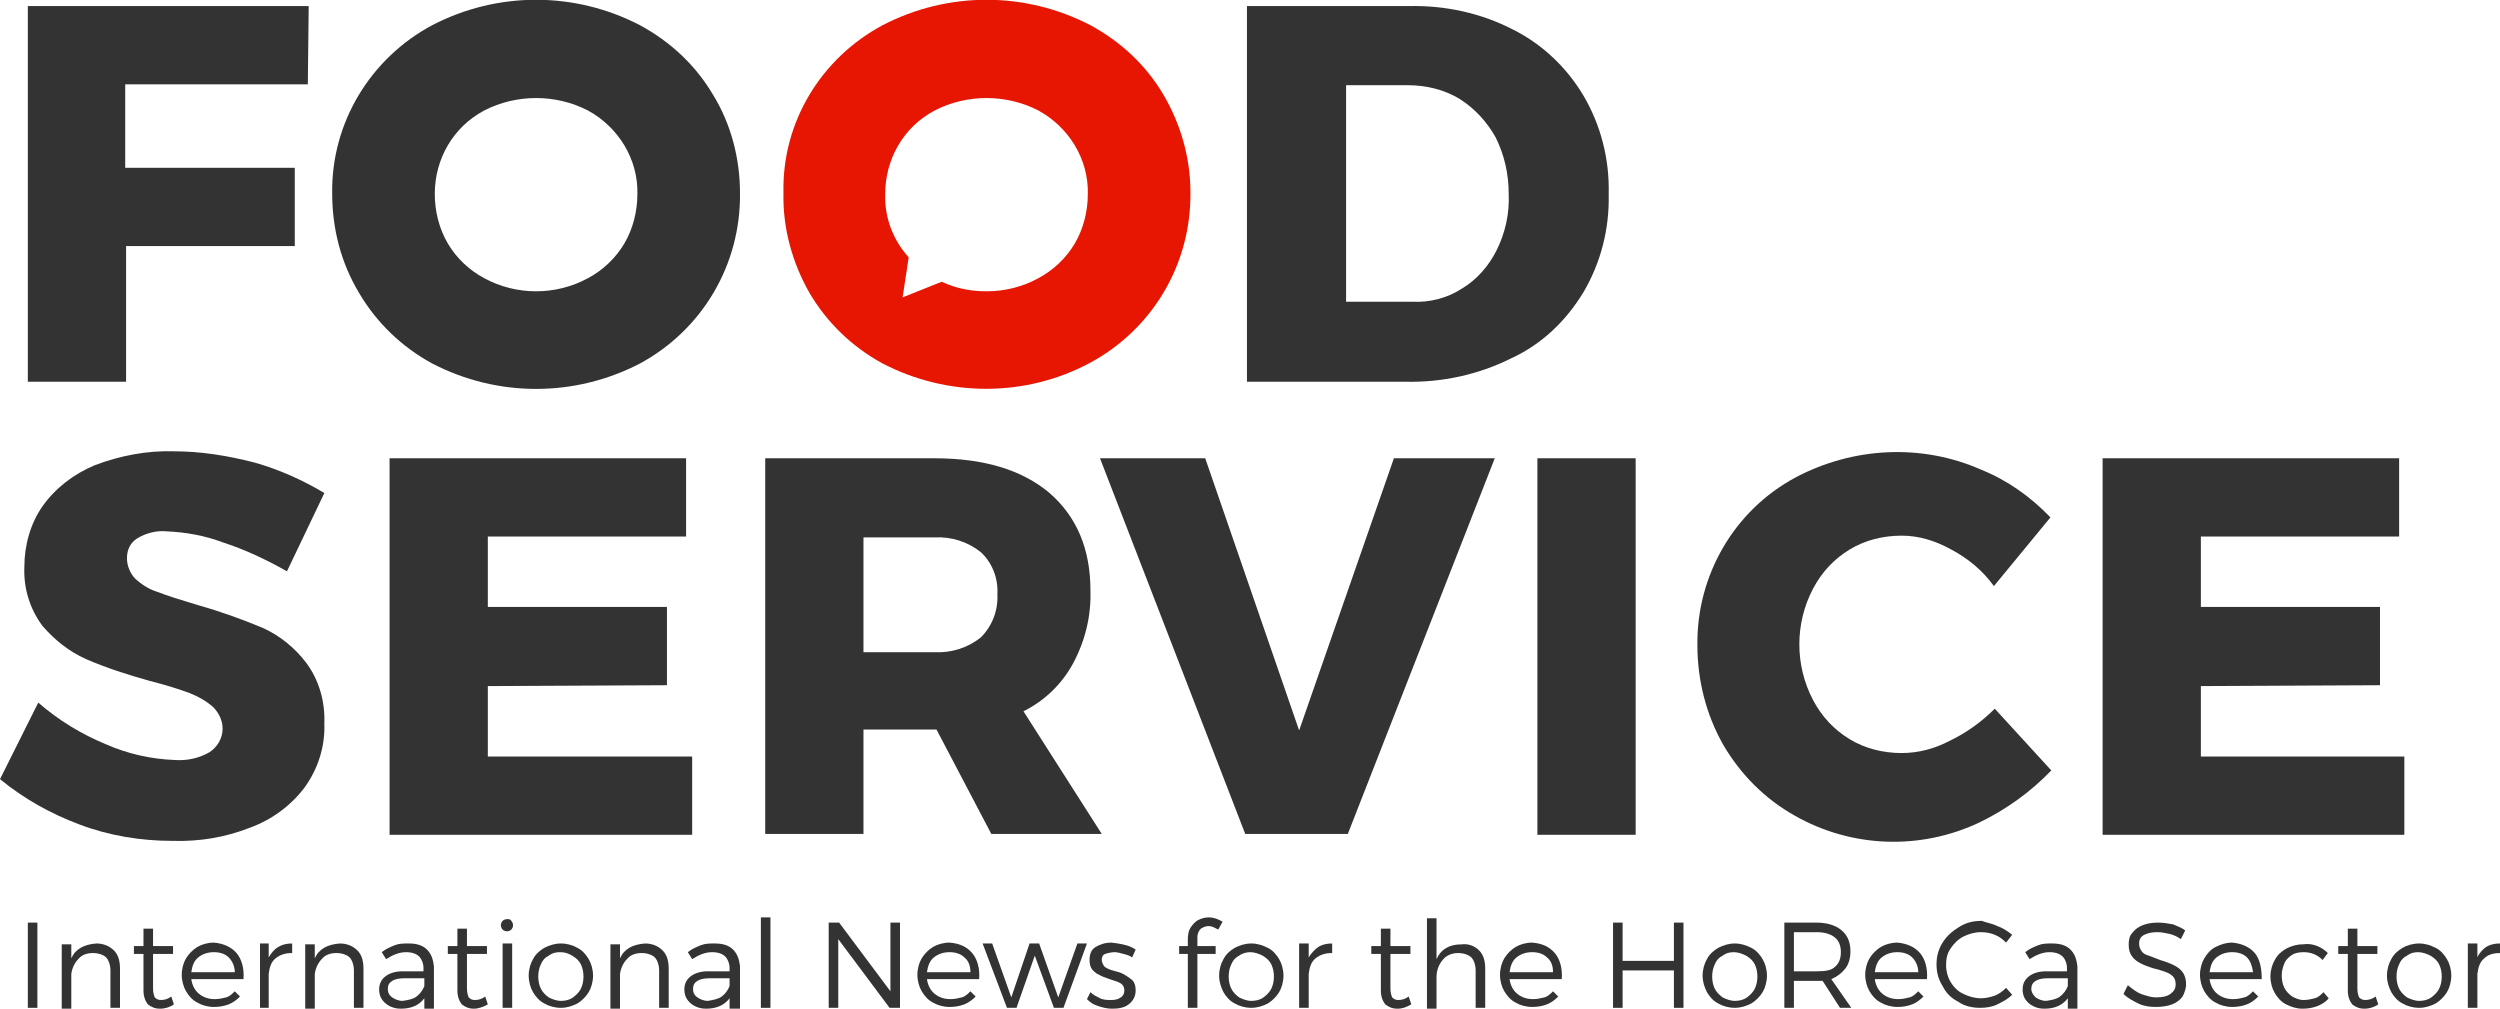 <?xml version="1.0" encoding="utf-8"?>
<!-- Generator: Adobe Illustrator 25.4.1, SVG Export Plug-In . SVG Version: 6.00 Build 0)  -->
<svg version="1.1" id="Ebene_1" xmlns="http://www.w3.org/2000/svg" xmlns:xlink="http://www.w3.org/1999/xlink" x="0px" y="0px"
	 viewBox="0 0 287.5 116" style="enable-background:new 0 0 287.5 116;" xml:space="preserve">
<style type="text/css">
	.st0{fill:#333333;}
	.st1{fill:#E61602;}
</style>
<g>
	<path class="st0" d="M3.2,115.9v-9.8h1.1v9.8H3.2z"/>
	<path class="st0" d="M13.1,109.3c0.5,0.5,0.7,1.2,0.7,2.1v4.5h-1.1v-4.3c0-0.6-0.2-1.2-0.5-1.5c-0.3-0.3-0.9-0.5-1.5-0.5
		c-0.7,0-1.3,0.2-1.7,0.7c-0.4,0.4-0.7,1-0.8,1.7v4H7.1v-7.4h1.1v1.6c0.5-1.1,1.5-1.6,2.9-1.7C11.9,108.5,12.6,108.8,13.1,109.3z"/>
	<path class="st0" d="M18.4,116c-0.6,0-1-0.2-1.4-0.5c-0.3-0.4-0.5-0.9-0.5-1.6v-4.2h-1.1v-0.9h1.1v-2h1.1v2h2.3v0.9h-2.3v4
		c0,0.4,0.1,0.8,0.2,1c0.2,0.2,0.4,0.3,0.7,0.3c0.4,0,0.8-0.1,1.2-0.4l0.3,0.9C19.6,115.8,19,116,18.4,116z"/>
	<path class="st0" d="M27.2,109.6c0.6,0.7,0.9,1.8,0.8,3h-6c0.1,0.7,0.4,1.3,0.9,1.7s1.1,0.6,1.8,0.6c0.5,0,0.9-0.1,1.3-0.2
		s0.7-0.4,1-0.7l0.6,0.6c-0.4,0.4-0.8,0.7-1.3,0.9s-1.1,0.3-1.7,0.3c-0.7,0-1.4-0.2-1.9-0.5c-0.6-0.3-1-0.8-1.3-1.3
		s-0.5-1.2-0.5-1.9s0.2-1.4,0.5-1.9s0.8-1,1.3-1.3s1.2-0.5,1.9-0.5C25.7,108.5,26.6,108.9,27.2,109.6z M26.3,110.1
		c-0.4-0.4-1-0.6-1.7-0.6s-1.3,0.2-1.8,0.6s-0.7,1-0.8,1.7h5C27,111.1,26.7,110.5,26.3,110.1z"/>
	<path class="st0" d="M32,108.9c0.5-0.3,1-0.4,1.6-0.4v1.1c-0.8,0-1.4,0.2-1.9,0.6c-0.5,0.4-0.7,1-0.8,1.8v3.9h-1v-7.4h1v1.6
		C31.2,109.6,31.5,109.2,32,108.9z"/>
	<path class="st0" d="M41.1,109.3c0.5,0.5,0.7,1.2,0.7,2.1v4.5h-1.1v-4.3c0-0.6-0.2-1.2-0.5-1.5s-0.9-0.5-1.5-0.5
		c-0.7,0-1.3,0.2-1.7,0.7c-0.4,0.4-0.7,1-0.8,1.7v4h-1.1v-7.4h1.1v1.6c0.5-1.1,1.5-1.6,2.9-1.7C39.9,108.5,40.6,108.8,41.1,109.3z"
		/>
	<path class="st0" d="M48.8,114.8c-0.6,0.8-1.5,1.2-2.7,1.2c-0.5,0-0.9-0.1-1.3-0.3s-0.7-0.5-0.9-0.8s-0.3-0.7-0.3-1.1
		c0-0.6,0.2-1.1,0.7-1.5s1.2-0.6,2-0.6h2.4v-0.4c0-0.5-0.2-1-0.5-1.3s-0.8-0.5-1.5-0.5c-0.8,0-1.5,0.3-2.3,0.8l-0.5-0.8
		c0.5-0.4,1-0.6,1.5-0.8s1-0.2,1.6-0.2c0.9,0,1.6,0.2,2.1,0.7s0.7,1.1,0.8,1.9v4.9h-1.1V114.8L48.8,114.8z M47.9,114.6
		c0.4-0.3,0.7-0.7,0.9-1.2v-0.9h-2.3c-1.2,0-1.9,0.4-1.9,1.2c0,0.4,0.1,0.7,0.5,1c0.3,0.2,0.7,0.4,1.2,0.4
		C47,115,47.5,114.9,47.9,114.6z"/>
	<path class="st0" d="M54.5,116c-0.6,0-1-0.2-1.4-0.5c-0.3-0.4-0.5-0.9-0.5-1.6v-4.2h-1.1v-0.9h1.1v-2h1.1v2H56v0.9h-2.3v4
		c0,0.4,0.1,0.8,0.2,1c0.2,0.2,0.4,0.3,0.7,0.3c0.4,0,0.8-0.1,1.2-0.4l0.3,0.9C55.6,115.8,55,116,54.5,116z"/>
	<path class="st0" d="M58.8,105.9c0.1,0.1,0.2,0.3,0.2,0.5s-0.1,0.4-0.2,0.5s-0.3,0.2-0.5,0.2s-0.4-0.1-0.5-0.2s-0.2-0.3-0.2-0.5
		s0.1-0.4,0.2-0.5c0.1-0.1,0.3-0.2,0.5-0.2S58.7,105.7,58.8,105.9z M57.8,115.9v-7.4h1.1v7.4H57.8z"/>
	<path class="st0" d="M66.4,109c0.6,0.3,1,0.8,1.3,1.3s0.5,1.2,0.5,1.9c0,0.7-0.2,1.4-0.5,1.9s-0.8,1-1.3,1.3
		c-0.6,0.3-1.2,0.5-1.9,0.5s-1.4-0.2-1.9-0.5c-0.6-0.3-1-0.8-1.3-1.3s-0.5-1.2-0.5-1.9c0-0.7,0.2-1.4,0.5-1.9c0.3-0.6,0.8-1,1.3-1.3
		c0.6-0.3,1.2-0.5,1.9-0.5S65.9,108.7,66.4,109z M63.1,109.9c-0.4,0.2-0.7,0.5-0.9,1c-0.2,0.4-0.3,0.9-0.3,1.4s0.1,1,0.3,1.4
		s0.5,0.7,0.9,1c0.4,0.2,0.9,0.4,1.4,0.4s1-0.1,1.4-0.4s0.7-0.6,0.9-1s0.3-0.9,0.3-1.4s-0.1-1-0.3-1.4s-0.5-0.7-1-1
		s-0.9-0.4-1.4-0.4S63.5,109.6,63.1,109.9z"/>
	<path class="st0" d="M76.2,109.3c0.5,0.5,0.7,1.2,0.7,2.1v4.5h-1.1v-4.3c0-0.6-0.2-1.2-0.5-1.5s-0.9-0.5-1.5-0.5
		c-0.7,0-1.3,0.2-1.7,0.7c-0.4,0.4-0.7,1-0.8,1.7v4h-1.1v-7.4h1.1v1.6c0.5-1.1,1.5-1.6,2.9-1.7C75,108.5,75.7,108.8,76.2,109.3z"/>
	<path class="st0" d="M83.9,114.8c-0.6,0.8-1.5,1.2-2.7,1.2c-0.5,0-0.9-0.1-1.3-0.3s-0.7-0.5-0.9-0.8s-0.3-0.7-0.3-1.1
		c0-0.6,0.2-1.1,0.7-1.5s1.2-0.6,2-0.6h2.5v-0.4c0-0.5-0.2-1-0.5-1.3s-0.8-0.5-1.5-0.5c-0.8,0-1.5,0.3-2.3,0.8l-0.5-0.8
		c0.5-0.4,1-0.6,1.5-0.8s1-0.2,1.6-0.2c0.9,0,1.6,0.2,2.1,0.7s0.7,1.1,0.8,1.9v4.9h-1.2V114.8L83.9,114.8z M83,114.6
		c0.4-0.3,0.7-0.7,0.9-1.2v-0.9h-2.3c-1.2,0-1.9,0.4-1.9,1.2c0,0.4,0.1,0.7,0.5,1c0.3,0.2,0.7,0.4,1.2,0.4
		C82,115,82.6,114.9,83,114.6z"/>
	<path class="st0" d="M87.5,115.9v-10.4h1.1v10.4H87.5z"/>
	<path class="st0" d="M102.3,115.9l-5.9-7.9v7.9h-1.1v-9.8h1.2l5.9,7.9v-7.9h1.1v9.8H102.3z"/>
	<path class="st0" d="M111.8,109.6c0.6,0.7,0.9,1.8,0.8,3h-6c0.1,0.7,0.4,1.3,0.9,1.7s1.1,0.6,1.8,0.6c0.5,0,0.9-0.1,1.3-0.2
		s0.7-0.4,1-0.7l0.6,0.6c-0.4,0.4-0.8,0.7-1.3,0.9s-1.1,0.3-1.7,0.3c-0.7,0-1.4-0.2-1.9-0.5c-0.6-0.3-1-0.8-1.3-1.3
		s-0.5-1.2-0.5-1.9s0.2-1.4,0.5-1.9s0.8-1,1.3-1.3s1.2-0.5,1.9-0.5C110.4,108.5,111.2,108.9,111.8,109.6z M110.9,110.1
		c-0.4-0.4-1-0.6-1.7-0.6s-1.3,0.2-1.8,0.6s-0.7,1-0.8,1.7h5C111.6,111.1,111.4,110.5,110.9,110.1z"/>
	<path class="st0" d="M121.2,115.9l-2.2-6l-2.1,6h-1.1l-2.8-7.4h1.1l2.2,6.2l2.1-6.2h1.1l2.2,6.2l2.2-6.2h1.1l-2.7,7.4H121.2z"/>
	<path class="st0" d="M129.5,108.7c0.4,0.1,0.8,0.3,1.1,0.5l-0.4,0.9c-0.3-0.2-0.6-0.3-1-0.4s-0.7-0.2-1-0.2c-0.4,0-0.8,0.1-1.1,0.2
		s-0.4,0.4-0.4,0.7c0,0.2,0.1,0.4,0.2,0.6s0.3,0.3,0.5,0.4s0.5,0.2,0.9,0.3c0.5,0.1,0.9,0.3,1.2,0.5s0.6,0.4,0.8,0.6
		c0.2,0.3,0.3,0.6,0.3,1.1c0,0.7-0.3,1.2-0.8,1.6s-1.2,0.5-1.9,0.5c-0.5,0-1-0.1-1.6-0.3s-0.9-0.4-1.3-0.8l0.4-0.8
		c0.3,0.3,0.7,0.5,1.1,0.7s0.9,0.2,1.3,0.2c0.5,0,0.8-0.1,1.1-0.3s0.4-0.5,0.4-0.8s-0.1-0.6-0.4-0.8s-0.7-0.3-1.3-0.5
		c-0.5-0.2-0.9-0.3-1.2-0.5c-0.3-0.1-0.6-0.4-0.8-0.6c-0.2-0.3-0.3-0.6-0.3-1.1c0-0.7,0.2-1.2,0.7-1.5s1.1-0.5,1.8-0.5
		C128.7,108.5,129.1,108.6,129.5,108.7z"/>
	<path class="st0" d="M138.1,106.8c-0.2,0.2-0.4,0.5-0.4,1v1h2.1v0.9h-2.1v6.2h-1.1v-6.2h-1v-0.9h1V108c0-0.5,0.1-1,0.3-1.3
		s0.5-0.7,0.9-0.9s0.8-0.3,1.2-0.3c0.6,0,1.1,0.2,1.6,0.5l-0.5,0.9c-0.4-0.2-0.7-0.4-1.1-0.4C138.7,106.5,138.4,106.6,138.1,106.8z"
		/>
	<path class="st0" d="M145.8,109c0.6,0.3,1,0.8,1.3,1.3s0.5,1.2,0.5,1.9c0,0.7-0.2,1.4-0.5,1.9s-0.8,1-1.3,1.3
		c-0.6,0.3-1.2,0.5-1.9,0.5s-1.4-0.2-1.9-0.5c-0.6-0.3-1-0.8-1.3-1.3c-0.3-0.6-0.5-1.2-0.5-1.9c0-0.7,0.2-1.4,0.5-1.9
		c0.3-0.6,0.8-1,1.3-1.3c0.6-0.3,1.2-0.5,1.9-0.5S145.2,108.7,145.8,109z M142.5,109.9c-0.4,0.2-0.7,0.5-0.9,1
		c-0.2,0.4-0.3,0.9-0.3,1.4s0.1,1,0.3,1.4s0.5,0.7,0.9,1c0.4,0.2,0.9,0.4,1.4,0.4s1-0.1,1.4-0.4s0.7-0.6,0.9-1s0.3-0.9,0.3-1.4
		s-0.1-1-0.3-1.4s-0.5-0.7-1-1c-0.4-0.2-0.9-0.4-1.4-0.4C143.4,109.5,142.9,109.6,142.5,109.9z"/>
	<path class="st0" d="M151.6,108.9c0.5-0.3,1-0.4,1.6-0.4v1.1c-0.8,0-1.4,0.2-1.9,0.6s-0.7,1-0.8,1.8v3.9h-1.1v-7.4h1.1v1.6
		C150.8,109.6,151.2,109.2,151.6,108.9z"/>
	<path class="st0" d="M160.7,116c-0.6,0-1-0.2-1.4-0.5c-0.3-0.4-0.5-0.9-0.5-1.6v-4.2h-1.1v-0.9h1.1v-2h1.1v2h2.3v0.9h-2.3v4
		c0,0.4,0.1,0.8,0.2,1c0.2,0.2,0.4,0.3,0.7,0.3c0.4,0,0.8-0.1,1.2-0.4l0.3,0.9C161.8,115.8,161.3,116,160.7,116z"/>
	<path class="st0" d="M170.1,109.3c0.5,0.5,0.7,1.2,0.7,2.1v4.5h-1.1v-4.3c0-0.6-0.2-1.2-0.5-1.5s-0.9-0.5-1.5-0.5
		c-0.8,0-1.4,0.3-1.8,0.8c-0.4,0.5-0.7,1.1-0.7,2v3.6h-1.1v-10.4h1.1v4.7c0.5-1.1,1.4-1.7,2.9-1.7
		C168.9,108.5,169.6,108.8,170.1,109.3z"/>
	<path class="st0" d="M178.8,109.6c0.6,0.7,0.9,1.8,0.8,3h-6c0.1,0.7,0.4,1.3,0.9,1.7c0.5,0.4,1.1,0.6,1.8,0.6
		c0.5,0,0.9-0.1,1.3-0.2s0.7-0.4,1-0.7l0.6,0.6c-0.4,0.4-0.8,0.7-1.3,0.9c-0.5,0.2-1.1,0.3-1.7,0.3c-0.7,0-1.4-0.2-1.9-0.5
		c-0.6-0.3-1-0.8-1.3-1.3s-0.5-1.2-0.5-1.9s0.2-1.4,0.5-1.9s0.8-1,1.3-1.3s1.2-0.5,1.9-0.5C177.4,108.5,178.2,108.9,178.8,109.6z
		 M177.9,110.1c-0.4-0.4-1-0.6-1.7-0.6s-1.3,0.2-1.8,0.6s-0.7,1-0.8,1.7h5C178.6,111.1,178.4,110.5,177.9,110.1z"/>
	<path class="st0" d="M192.5,115.9v-4.3h-5.9v4.3h-1.1v-9.8h1.1v4.4h5.9v-4.4h1.1v9.8H192.5z"/>
	<path class="st0" d="M201.4,109c0.6,0.3,1,0.8,1.3,1.3s0.5,1.2,0.5,1.9c0,0.7-0.2,1.4-0.5,1.9s-0.8,1-1.3,1.3
		c-0.6,0.3-1.2,0.5-1.9,0.5s-1.4-0.2-1.9-0.5c-0.6-0.3-1-0.8-1.3-1.3c-0.3-0.6-0.5-1.2-0.5-1.9c0-0.7,0.2-1.4,0.5-1.9
		c0.3-0.6,0.8-1,1.3-1.3c0.6-0.3,1.2-0.5,1.9-0.5S200.8,108.7,201.4,109z M198.1,109.9c-0.4,0.2-0.7,0.5-0.9,1
		c-0.2,0.4-0.3,0.9-0.3,1.4s0.1,1,0.3,1.4s0.5,0.7,0.9,1c0.4,0.2,0.9,0.4,1.4,0.4s1-0.1,1.4-0.4s0.7-0.6,0.9-1s0.3-0.9,0.3-1.4
		s-0.1-1-0.3-1.4s-0.5-0.7-1-1c-0.4-0.2-0.9-0.4-1.4-0.4C198.9,109.5,198.5,109.6,198.1,109.9z"/>
	<path class="st0" d="M209.6,112.8c-0.3,0-0.5,0-0.7,0h-2.6v3.1h-1.1v-9.8h3.7c1.2,0,2.2,0.3,2.9,0.9s1,1.4,1,2.4
		c0,0.8-0.2,1.5-0.6,2s-0.9,0.9-1.6,1.2l2.3,3.3h-1.3L209.6,112.8z M211,111.2c0.5-0.4,0.7-1,0.7-1.7s-0.2-1.3-0.7-1.7
		c-0.5-0.4-1.2-0.6-2.1-0.6h-2.6v4.5h2.6C209.9,111.7,210.6,111.6,211,111.2z"/>
	<path class="st0" d="M220.8,109.6c0.6,0.7,0.9,1.8,0.8,3h-6c0.1,0.7,0.4,1.3,0.9,1.7c0.5,0.4,1.1,0.6,1.8,0.6
		c0.5,0,0.9-0.1,1.3-0.2s0.7-0.4,1-0.7l0.6,0.6c-0.4,0.4-0.8,0.7-1.3,0.9c-0.5,0.2-1.1,0.3-1.7,0.3c-0.7,0-1.4-0.2-1.9-0.5
		c-0.6-0.3-1-0.8-1.3-1.3s-0.5-1.2-0.5-1.9s0.2-1.4,0.5-1.9s0.8-1,1.3-1.3s1.2-0.5,1.9-0.5C219.3,108.5,220.2,108.9,220.8,109.6z
		 M219.9,110.1c-0.4-0.4-1-0.6-1.7-0.6s-1.3,0.2-1.8,0.6s-0.7,1-0.8,1.7h5C220.6,111.1,220.3,110.5,219.9,110.1z"/>
	<path class="st0" d="M229.7,106.5c0.6,0.2,1.2,0.6,1.7,1l-0.7,0.9c-0.4-0.4-0.8-0.7-1.3-0.9s-1-0.3-1.6-0.3c-0.7,0-1.4,0.2-2,0.5
		s-1.1,0.8-1.5,1.4s-0.5,1.2-0.5,1.9s0.2,1.4,0.5,1.9s0.8,1.1,1.5,1.4c0.6,0.3,1.3,0.5,2,0.5c0.5,0,1-0.1,1.6-0.3
		c0.5-0.2,0.9-0.5,1.3-0.9l0.7,0.8c-0.5,0.5-1.1,0.8-1.7,1.1c-0.6,0.3-1.3,0.4-2,0.4c-0.9,0-1.8-0.2-2.5-0.7c-0.8-0.4-1.4-1-1.8-1.8
		c-0.5-0.8-0.7-1.6-0.7-2.5s0.2-1.7,0.7-2.5s1.1-1.3,1.9-1.8s1.6-0.7,2.6-0.7C228.4,106.1,229.1,106.2,229.7,106.5z"/>
	<path class="st0" d="M237.8,114.8c-0.6,0.8-1.5,1.2-2.7,1.2c-0.5,0-0.9-0.1-1.3-0.3c-0.4-0.2-0.7-0.5-0.9-0.8s-0.3-0.7-0.3-1.1
		c0-0.6,0.2-1.1,0.7-1.5s1.2-0.6,2-0.6h2.4v-0.4c0-0.5-0.2-1-0.5-1.3s-0.8-0.5-1.5-0.5c-0.8,0-1.5,0.3-2.3,0.8l-0.5-0.8
		c0.5-0.4,1-0.6,1.5-0.8s1-0.2,1.6-0.2c0.9,0,1.6,0.2,2.1,0.7s0.7,1.1,0.8,1.9v4.9h-1.1V114.8L237.8,114.8z M236.9,114.6
		c0.4-0.3,0.7-0.7,0.9-1.2v-0.9h-2.3c-1.2,0-1.9,0.4-1.9,1.2c0,0.4,0.2,0.7,0.5,1c0.3,0.2,0.7,0.4,1.2,0.4
		C236,115,236.5,114.9,236.9,114.6z"/>
	<path class="st0" d="M249.9,106.3c0.5,0.2,1,0.4,1.4,0.7l-0.5,1c-0.4-0.3-0.9-0.5-1.3-0.6c-0.5-0.1-0.9-0.2-1.4-0.2
		c-0.6,0-1.1,0.1-1.5,0.3s-0.6,0.5-0.6,1c0,0.4,0.1,0.6,0.3,0.9s0.5,0.4,0.8,0.5s0.8,0.3,1.3,0.5c0.7,0.2,1.2,0.4,1.6,0.6
		c0.4,0.2,0.8,0.5,1,0.8c0.3,0.4,0.4,0.9,0.4,1.4s-0.2,1-0.4,1.4c-0.3,0.4-0.7,0.7-1.2,0.9s-1.2,0.3-1.9,0.3s-1.4-0.1-2-0.4
		s-1.2-0.6-1.7-1.1l0.5-1c0.5,0.4,1,0.8,1.5,1c0.6,0.2,1.2,0.4,1.7,0.4c0.7,0,1.3-0.1,1.7-0.4s0.6-0.6,0.6-1.1
		c0-0.4-0.1-0.7-0.3-0.9s-0.5-0.4-0.8-0.5s-0.8-0.3-1.3-0.4c-0.7-0.2-1.2-0.4-1.6-0.6c-0.4-0.2-0.8-0.5-1-0.8
		c-0.3-0.4-0.4-0.8-0.4-1.4c0-0.5,0.1-1,0.4-1.3c0.3-0.4,0.7-0.7,1.2-0.9s1.1-0.3,1.8-0.3C248.8,106.1,249.3,106.2,249.9,106.3z"/>
	<path class="st0" d="M259.3,109.6c0.6,0.7,0.8,1.8,0.8,3h-6c0.1,0.7,0.4,1.3,0.9,1.7c0.5,0.4,1.1,0.6,1.8,0.6
		c0.5,0,0.9-0.1,1.3-0.2s0.7-0.4,1-0.7l0.6,0.6c-0.4,0.4-0.8,0.7-1.3,0.9s-1.1,0.3-1.7,0.3c-0.7,0-1.4-0.2-1.9-0.5
		c-0.6-0.3-1-0.8-1.3-1.3s-0.5-1.2-0.5-1.9s0.2-1.4,0.5-1.9s0.7-1,1.3-1.3s1.2-0.5,1.9-0.5C257.8,108.5,258.7,108.9,259.3,109.6z
		 M258.4,110.1c-0.4-0.4-1-0.6-1.7-0.6s-1.3,0.2-1.8,0.6s-0.7,1-0.8,1.7h5C259,111.1,258.8,110.5,258.4,110.1z"/>
	<path class="st0" d="M266.5,108.8c0.5,0.2,0.9,0.5,1.2,0.8l-0.6,0.8c-0.6-0.6-1.3-0.9-2.2-0.9c-0.5,0-1,0.1-1.3,0.3s-0.7,0.5-0.9,1
		s-0.3,0.9-0.3,1.4s0.1,1,0.3,1.4s0.5,0.7,0.9,1c0.4,0.2,0.8,0.4,1.3,0.4s0.9-0.1,1.3-0.2s0.7-0.4,1-0.7l0.6,0.7
		c-0.3,0.4-0.8,0.7-1.3,0.9c-0.5,0.2-1.1,0.3-1.7,0.3c-0.7,0-1.3-0.2-1.9-0.5s-1-0.8-1.3-1.3s-0.5-1.2-0.5-1.9s0.2-1.4,0.5-1.9
		c0.3-0.6,0.8-1,1.3-1.3c0.6-0.3,1.2-0.5,1.9-0.5C265.5,108.5,266,108.6,266.5,108.8z"/>
	<path class="st0" d="M271.9,116c-0.6,0-1-0.2-1.4-0.5c-0.3-0.4-0.5-0.9-0.5-1.6v-4.2h-1.1v-0.9h1.1v-2h1.1v2h2.3v0.9h-2.3v4
		c0,0.4,0.1,0.8,0.2,1c0.2,0.2,0.4,0.3,0.7,0.3c0.4,0,0.8-0.1,1.2-0.4l0.3,0.9C273.1,115.8,272.5,116,271.9,116z"/>
	<path class="st0" d="M280.1,109c0.6,0.3,1,0.8,1.3,1.3s0.5,1.2,0.5,1.9c0,0.7-0.2,1.4-0.5,1.9s-0.8,1-1.3,1.3
		c-0.6,0.3-1.2,0.5-1.9,0.5s-1.4-0.2-1.9-0.5c-0.6-0.3-1-0.8-1.3-1.3c-0.3-0.6-0.5-1.2-0.5-1.9c0-0.7,0.2-1.4,0.5-1.9
		c0.3-0.6,0.8-1,1.3-1.3s1.2-0.5,1.9-0.5S279.5,108.7,280.1,109z M276.8,109.9c-0.4,0.2-0.7,0.5-0.9,1c-0.2,0.4-0.3,0.9-0.3,1.4
		s0.1,1,0.3,1.4s0.5,0.7,0.9,1c0.4,0.2,0.9,0.4,1.4,0.4s1-0.1,1.4-0.4s0.7-0.6,0.9-1s0.3-0.9,0.3-1.4s-0.1-1-0.3-1.4s-0.5-0.7-1-1
		c-0.4-0.2-0.9-0.4-1.4-0.4C277.6,109.5,277.2,109.6,276.8,109.9z"/>
	<path class="st0" d="M285.9,108.9c0.5-0.3,1-0.4,1.6-0.4v1.1c-0.8,0-1.4,0.2-1.8,0.6c-0.5,0.4-0.7,1-0.8,1.8v3.9h-1.1v-7.4h1.1v1.6
		C285.1,109.6,285.5,109.2,285.9,108.9z"/>
</g>
<g>
	<path class="st0" d="M3.2,0.7h32.3l-0.1,9h-21v9.6h19.5v9H14.5v15.6H3.2V0.7z"/>
	<path class="st0" d="M174,3.4c3.4,1.7,6.2,4.4,8.1,7.6c2,3.4,3,7.3,2.9,11.3c0.1,4-0.9,7.9-2.9,11.3c-2,3.3-4.8,6-8.3,7.6
		c-3.8,1.9-8,2.8-12.2,2.7h-18.2V0.7H162C166.2,0.6,170.3,1.5,174,3.4L174,3.4z M168.1,33.2c1.7-1,3.1-2.6,4-4.4
		c1-2,1.5-4.2,1.4-6.5c0-2.3-0.5-4.5-1.5-6.5c-1-1.8-2.4-3.3-4.1-4.4c-1.8-1.1-3.9-1.6-6-1.6h-7.1v24.9h7.6
		C164.4,34.8,166.4,34.3,168.1,33.2L168.1,33.2z"/>
	<path class="st0" d="M25.7,62.4c-2.1-0.8-4.3-1.2-6.6-1.3c-1.1-0.1-2.3,0.2-3.3,0.8c-0.8,0.5-1.2,1.3-1.2,2.3c0,0.9,0.4,1.8,1,2.4
		c0.8,0.7,1.6,1.2,2.6,1.5c1,0.4,2.6,0.9,4.6,1.5c2.5,0.7,5,1.6,7.4,2.6c2,0.9,3.7,2.3,5,4c1.5,2,2.2,4.5,2.1,7
		c0.1,2.6-0.7,5.2-2.3,7.4c-1.6,2.1-3.8,3.7-6.3,4.6c-2.8,1.1-5.8,1.6-8.9,1.5c-3.6,0-7.3-0.6-10.7-1.9c-3.2-1.2-6.3-2.9-9.1-5.2
		l4.4-8.8c2.3,2,4.9,3.6,7.8,4.8c2.5,1.1,5.2,1.7,7.9,1.8c1.4,0.1,2.8-0.2,4-0.9c0.9-0.6,1.5-1.6,1.5-2.7c0-0.9-0.4-1.8-1.1-2.5
		c-0.8-0.7-1.7-1.2-2.7-1.6c-1.1-0.4-2.6-0.9-4.6-1.4c-2.5-0.7-5-1.5-7.3-2.5c-2-0.9-3.6-2.2-5-3.8c-1.5-2-2.2-4.4-2.1-6.8
		c0-2.5,0.7-5,2.1-7c1.5-2.1,3.6-3.7,6-4.7c2.9-1.1,6-1.7,9.1-1.6c3.1,0,6.2,0.5,9.3,1.3c2.8,0.8,5.5,2,8,3.5l-4.3,9
		C30.7,64.4,28.2,63.2,25.7,62.4L25.7,62.4z"/>
	<path class="st0" d="M44.8,52.7h34.1v9H56.1v8.1h20.6v9l-20.6,0.1V87h23.5v9H44.8V52.7L44.8,52.7z"/>
	<path class="st0" d="M114,95.9l-6.3-12h-8.4v12H88V52.7h19.4c5.7,0,10.1,1.3,13.3,4c3.1,2.7,4.7,6.4,4.7,11.2
		c0.1,2.9-0.6,5.8-2,8.4c-1.3,2.4-3.3,4.3-5.7,5.5l9,14.1L114,95.9z M99.3,75h8.2c1.9,0.1,3.8-0.5,5.3-1.7c1.3-1.3,2-3.1,1.9-5
		c0.1-1.8-0.6-3.6-1.9-4.8c-1.5-1.2-3.4-1.8-5.3-1.7h-8.2V75z"/>
	<path class="st0" d="M126.5,52.7h12.1L149.4,84l10.9-31.3h11.6L155,95.9h-11.8L126.5,52.7z"/>
	<rect x="176.8" y="52.7" class="st0" width="11.3" height="43.3"/>
	<path class="st0" d="M224.4,63.2c-1.8-1-3.7-1.6-5.7-1.6c-2.1,0-4.2,0.5-6,1.6s-3.2,2.6-4.2,4.5c-2.1,4-2.1,8.8,0,12.8
		c1,1.9,2.4,3.4,4.2,4.5s3.9,1.6,6,1.6c1.9,0,3.8-0.5,5.5-1.4c1.9-0.9,3.7-2.2,5.2-3.7l6.5,7.1c-2.4,2.5-5.2,4.5-8.3,6
		c-6.8,3.2-14.7,2.9-21.2-0.8c-3.4-1.9-6.2-4.7-8.2-8.1c-2-3.5-3-7.5-3-11.5c-0.1-8,4.2-15.5,11.3-19.3c6.6-3.5,14.5-3.9,21.3-0.9
		c3,1.2,5.7,3.1,8,5.5l-6.5,7.9C228,65.6,226.3,64.2,224.4,63.2L224.4,63.2z"/>
	<g>
		<path class="st0" d="M241.8,52.7h34.1v9h-22.8v8.1h20.6v9l-20.6,0.1V87h23.4v9h-34.7L241.8,52.7L241.8,52.7z"/>
		<path class="st0" d="M82,10.9c-2-3.4-4.9-6.1-8.4-8C66.1-1,57.2-1,49.7,2.9c-7.1,3.8-11.6,11.2-11.5,19.3c0,4.1,1,8,3.1,11.5
			c2,3.4,4.9,6.2,8.4,8.1c7.5,3.9,16.4,3.9,23.9,0c7.2-3.9,11.6-11.4,11.5-19.6C85.1,18.3,84.1,14.3,82,10.9L82,10.9z M71.8,28
			c-1,1.7-2.5,3.1-4.2,4c-3.7,2-8.2,2-11.9,0c-1.7-0.9-3.2-2.3-4.2-4S50,24.3,50,22.3c0-4,2.1-7.7,5.7-9.6c3.7-1.9,8.2-1.9,11.9,0
			c3.5,1.9,5.8,5.6,5.7,9.6C73.3,24.3,72.8,26.3,71.8,28L71.8,28z"/>
		<path class="st1" d="M133.8,10.9c-2-3.4-4.9-6.1-8.4-8C117.9-1,109-1,101.5,2.9c-7.1,3.8-11.6,11.2-11.4,19.3c-0.1,4,1,8,3,11.5
			c2,3.4,4.9,6.2,8.4,8.1c7.5,3.9,16.5,3.9,23.9-0.1c7.2-3.9,11.6-11.4,11.5-19.6C136.9,18.2,135.8,14.3,133.8,10.9L133.8,10.9z
			 M123.6,28c-1,1.7-2.5,3.1-4.2,4c-1.8,1-3.9,1.5-5.9,1.5c-1.8,0-3.5-0.3-5.2-1.1l-4.5,1.8l0.7-4.6c-1.8-2-2.8-4.6-2.7-7.3
			c0-4,2.1-7.7,5.7-9.6c3.7-1.9,8.2-1.9,11.9,0c3.5,1.9,5.8,5.6,5.7,9.6C125.1,24.3,124.6,26.3,123.6,28L123.6,28z"/>
	</g>
</g>
</svg>

